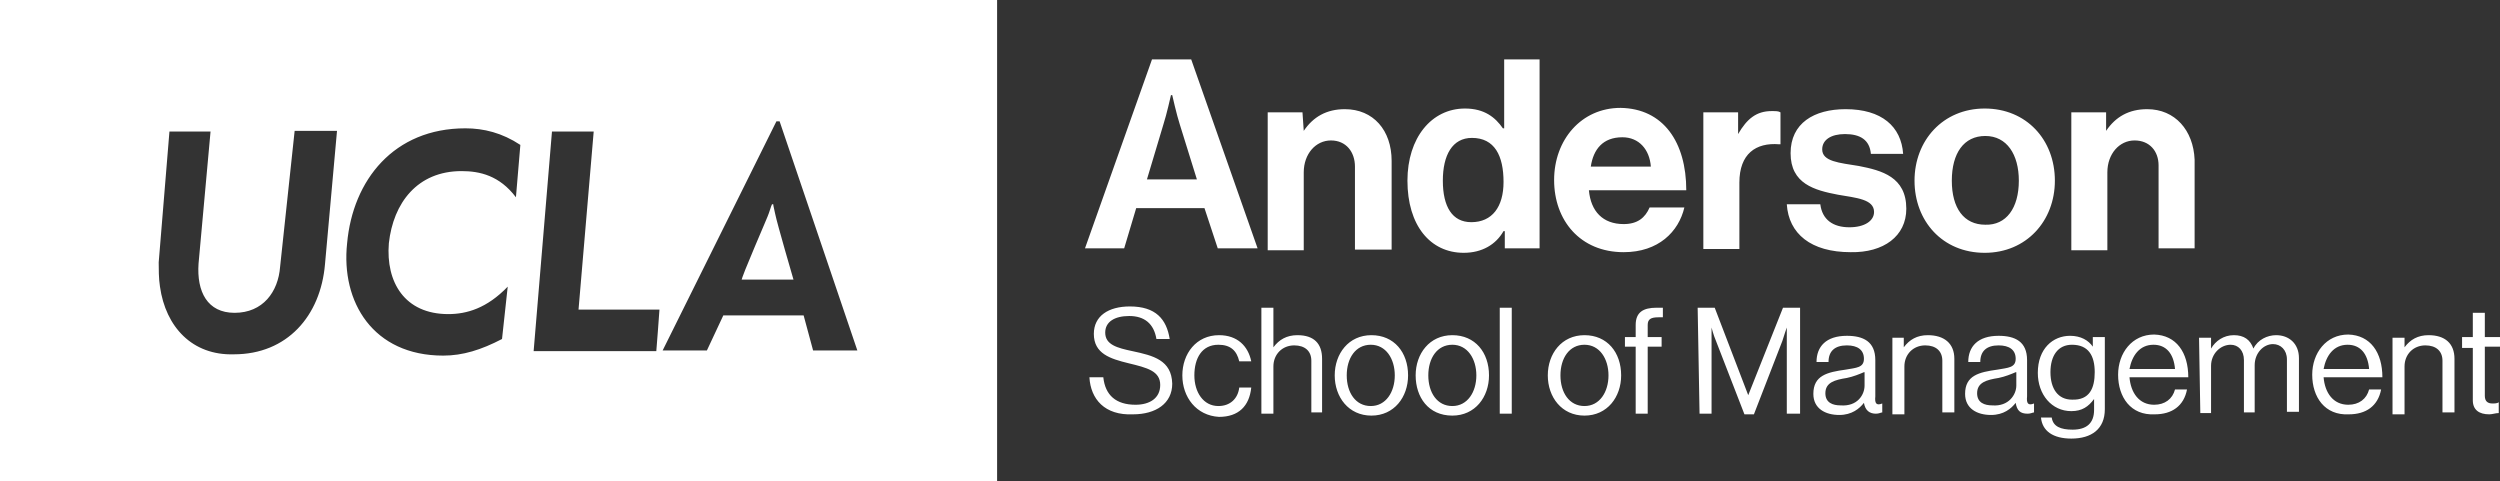 <?xml version="1.0" encoding="UTF-8"?>
<svg xmlns="http://www.w3.org/2000/svg" xmlns:xlink="http://www.w3.org/1999/xlink" width="161px" height="31px" viewBox="0 0 161 31" version="1.1">
  <rect x="0" y="0" width="161" height="31" fill="#333333" stroke="none"/>
  <title>934A28FC-21FA-40E9-BA76-B39C26BB9C5D</title>
  <g id="Page-1" stroke="none" stroke-width="1" fill="none" fill-rule="evenodd">
    <g id="MBA-Ex-Resources-Detail---school-profiles-overview" transform="translate(-1380, -2028)" fill="#FFFFFF" fill-rule="nonzero">
      <g id="logos" transform="translate(360, 1200)">
        <g id="logo" transform="translate(1000, 743)">
          <g id="ucla-anderson-logo" transform="translate(20, 85)">
            <path d="M47.763,18.049 C47.681,17.967 49.513,13.814 49.513,13.732 C49.595,13.527 49.636,13.321 49.717,13.156 L49.798,13.156 C49.798,13.28 49.88,13.527 49.921,13.773 C50.043,14.39 51.101,18.008 51.101,18.008 L47.763,18.008 L47.763,18.049 Z M0,0 L64.213,0 L64.213,31 L0,31 L0,0 Z M42.673,22.572 L45.523,22.572 L46.582,20.31 L51.753,20.31 L52.364,22.572 L55.214,22.572 L50.206,7.812 L50.002,7.812 L42.673,22.572 Z M34.366,22.613 L42.266,22.613 C42.266,22.613 42.469,20.064 42.469,19.94 C42.266,19.94 41.37,19.94 41.085,19.94 L37.257,19.94 L38.234,8.469 L35.547,8.469 L34.366,22.613 Z M28.544,22.901 C29.806,22.901 30.987,22.531 32.33,21.832 L32.697,18.46 C31.353,19.858 30.05,20.228 28.869,20.228 C26.06,20.228 24.838,18.172 25.042,15.664 C25.327,13.074 26.874,11.019 29.724,11.019 C30.905,11.019 32.167,11.306 33.226,12.704 L33.511,9.333 C32.33,8.552 31.149,8.264 29.969,8.264 C25.367,8.264 22.721,11.594 22.354,15.664 C21.947,19.447 24.024,22.901 28.544,22.901 Z M10.22,16.898 C10.22,17.268 10.22,17.967 10.302,18.46 C10.668,21.05 12.378,22.901 15.066,22.818 C18.486,22.818 20.644,20.351 20.929,17.021 L21.703,8.428 L18.975,8.428 L18.038,17.186 C17.916,18.789 16.939,20.146 15.106,20.146 C13.356,20.146 12.663,18.789 12.786,16.98 L13.559,8.469 L10.912,8.469 L10.22,16.898 Z M76.713,3.824 L80.989,15.993 L78.423,15.993 L77.568,13.403 L73.171,13.403 L72.397,15.993 L69.873,15.993 L74.189,3.824 L76.713,3.824 Z M77.08,11.553 L75.98,8.017 C75.777,7.401 75.492,6.126 75.492,6.126 L75.41,6.126 C75.41,6.126 75.125,7.401 74.922,8.017 L73.863,11.553 L77.08,11.553 Z M87.259,10.731 L87.259,16.076 L89.621,16.076 L89.621,10.361 C89.621,8.387 88.44,7.031 86.608,7.031 C85.427,7.031 84.572,7.524 83.961,8.428 L83.88,7.236 L81.64,7.236 L81.64,16.117 L83.961,16.117 L83.961,11.101 C83.961,9.908 84.735,9.045 85.712,9.045 C86.689,9.045 87.259,9.785 87.259,10.731 Z M96.828,3.824 L99.149,3.824 L99.149,15.993 L96.909,15.993 L96.909,14.883 L96.828,14.883 C96.339,15.747 95.444,16.281 94.263,16.281 C92.105,16.281 90.639,14.513 90.639,11.635 C90.639,8.881 92.186,6.989 94.344,6.989 C95.606,6.989 96.299,7.565 96.787,8.264 L96.869,8.264 L96.869,3.824 L96.828,3.824 Z M96.828,11.718 C96.828,10.032 96.258,8.881 94.792,8.881 C93.53,8.881 92.919,9.991 92.919,11.635 C92.919,13.321 93.53,14.308 94.751,14.308 C96.095,14.308 96.828,13.321 96.828,11.718 Z M108.596,12.252 L102.325,12.252 C102.447,13.609 103.221,14.431 104.564,14.431 C105.46,14.431 105.949,14.02 106.234,13.362 L108.473,13.362 C108.107,14.924 106.804,16.24 104.564,16.24 C101.755,16.24 100.085,14.184 100.085,11.594 C100.085,9.004 101.836,6.948 104.361,6.948 C107.13,6.989 108.596,9.168 108.596,12.252 Z M106.315,10.731 C106.234,9.621 105.542,8.84 104.483,8.84 C103.221,8.84 102.61,9.621 102.447,10.731 L106.315,10.731 Z M112.016,11.759 C112.016,9.908 113.075,9.168 114.581,9.292 L114.663,9.292 L114.663,7.236 C114.54,7.154 114.378,7.154 114.093,7.154 C113.115,7.154 112.505,7.647 111.934,8.634 L111.934,7.236 L109.695,7.236 L109.695,16.034 L112.016,16.034 L112.016,11.759 Z M122.766,13.444 C122.766,11.389 121.178,10.977 119.712,10.69 C118.449,10.484 117.35,10.402 117.35,9.621 C117.35,9.004 117.92,8.634 118.816,8.634 C119.793,8.634 120.404,9.004 120.485,9.908 L122.562,9.908 C122.44,8.141 121.178,7.031 118.857,7.031 C116.821,7.031 115.314,7.935 115.314,9.867 C115.314,11.841 116.861,12.252 118.368,12.54 C119.549,12.745 120.689,12.828 120.689,13.65 C120.689,14.225 120.078,14.637 119.101,14.637 C118.042,14.637 117.35,14.143 117.228,13.156 L115.07,13.156 C115.192,15.048 116.617,16.24 119.182,16.24 C121.3,16.281 122.766,15.212 122.766,13.444 Z M132.334,11.635 C132.334,14.225 130.502,16.281 127.815,16.281 C125.086,16.281 123.295,14.225 123.295,11.635 C123.295,9.045 125.127,6.989 127.815,6.989 C130.502,6.989 132.334,9.004 132.334,11.635 Z M130.013,11.635 C130.013,9.95 129.24,8.757 127.855,8.757 C126.471,8.757 125.697,9.867 125.697,11.635 C125.697,13.403 126.471,14.472 127.855,14.472 C129.199,14.513 130.013,13.403 130.013,11.635 Z M138.279,7.031 C137.098,7.031 136.243,7.524 135.633,8.428 L135.633,7.236 L133.393,7.236 L133.393,16.117 L135.714,16.117 L135.714,11.101 C135.714,9.908 136.488,9.045 137.465,9.045 C138.442,9.045 139.012,9.744 139.012,10.649 L139.012,15.993 L141.333,15.993 L141.333,10.279 C141.252,8.387 140.071,7.031 138.279,7.031 Z M72.926,22.613 C71.949,22.407 71.176,22.202 71.176,21.42 C71.176,20.721 71.786,20.351 72.723,20.351 C73.7,20.351 74.311,20.845 74.474,21.832 L75.329,21.832 C75.125,20.557 74.433,19.735 72.764,19.735 C71.379,19.735 70.443,20.351 70.443,21.503 C70.443,22.777 71.501,23.106 72.682,23.394 C73.863,23.682 74.718,23.887 74.718,24.792 C74.718,25.655 74.026,26.066 73.13,26.066 C71.868,26.066 71.176,25.45 71.053,24.298 L70.158,24.298 C70.239,25.696 71.135,26.765 72.967,26.683 C74.433,26.683 75.492,25.984 75.492,24.71 C75.451,23.188 74.27,22.901 72.926,22.613 Z M78.464,22.202 C79.238,22.202 79.645,22.572 79.808,23.271 L80.581,23.271 C80.378,22.284 79.686,21.585 78.505,21.585 C77.039,21.585 76.143,22.777 76.143,24.175 C76.143,25.573 77.039,26.765 78.505,26.847 C79.767,26.847 80.459,26.149 80.581,24.956 L79.808,24.956 C79.726,25.655 79.238,26.149 78.464,26.149 C77.487,26.149 76.917,25.244 76.917,24.175 C76.917,23.065 77.405,22.202 78.464,22.202 Z M83.554,21.585 C82.862,21.585 82.373,21.873 82.007,22.366 L82.007,19.817 L81.233,19.817 L81.233,26.642 L82.007,26.642 L82.007,23.599 C82.007,22.818 82.577,22.243 83.35,22.243 C84.042,22.243 84.45,22.613 84.45,23.229 L84.45,26.56 L85.142,26.56 L85.142,23.106 C85.142,22.119 84.613,21.585 83.554,21.585 Z M90.68,24.175 C90.68,25.573 89.784,26.765 88.318,26.765 C86.852,26.765 85.956,25.573 85.956,24.175 C85.956,22.777 86.852,21.585 88.318,21.585 C89.784,21.585 90.68,22.695 90.68,24.175 Z M89.824,24.175 C89.824,23.106 89.254,22.202 88.277,22.202 C87.3,22.202 86.73,23.065 86.73,24.175 C86.73,25.285 87.3,26.149 88.277,26.149 C89.254,26.149 89.824,25.244 89.824,24.175 Z M95.892,24.175 C95.892,25.573 94.996,26.765 93.53,26.765 C91.983,26.765 91.168,25.573 91.168,24.175 C91.168,22.777 92.064,21.585 93.53,21.585 C94.996,21.585 95.892,22.695 95.892,24.175 Z M95.077,24.175 C95.077,23.106 94.507,22.202 93.53,22.202 C92.553,22.202 91.983,23.065 91.983,24.175 C91.983,25.285 92.553,26.149 93.53,26.149 C94.507,26.149 95.077,25.244 95.077,24.175 Z M96.584,26.642 L97.357,26.642 L97.357,19.817 L96.584,19.817 L96.584,26.642 Z M104.402,24.175 C104.402,25.573 103.506,26.765 102.04,26.765 C100.574,26.765 99.678,25.573 99.678,24.175 C99.678,22.777 100.574,21.585 102.04,21.585 C103.506,21.585 104.402,22.695 104.402,24.175 Z M103.587,24.175 C103.587,23.106 103.017,22.202 102.04,22.202 C101.063,22.202 100.493,23.065 100.493,24.175 C100.493,25.285 101.063,26.149 102.04,26.149 C103.017,26.149 103.587,25.244 103.587,24.175 Z M105.338,20.927 L105.338,21.708 L104.646,21.708 L104.646,22.325 L105.338,22.325 L105.338,26.642 L106.112,26.642 L106.112,22.325 L107.008,22.325 L107.008,21.708 L106.112,21.708 L106.112,20.927 C106.112,20.557 106.315,20.434 106.804,20.434 C106.926,20.434 106.926,20.434 107.089,20.434 L107.089,19.817 C106.967,19.817 106.804,19.817 106.682,19.817 C105.827,19.817 105.338,20.105 105.338,20.927 Z M112.586,25.45 L110.428,19.817 L109.329,19.817 L109.451,26.642 L110.224,26.642 L110.224,21.092 C110.224,21.092 110.346,21.585 110.509,21.955 L112.342,26.683 L112.952,26.683 L114.785,21.955 C114.866,21.667 115.07,21.092 115.07,21.092 L115.07,26.642 L115.925,26.642 L115.925,19.817 L114.825,19.817 L112.586,25.45 Z M121.218,25.984 L121.218,26.56 C121.137,26.56 121.015,26.642 120.811,26.642 C120.404,26.642 120.119,26.436 120.037,25.943 C119.752,26.313 119.264,26.724 118.449,26.724 C117.554,26.724 116.78,26.313 116.78,25.367 C116.78,24.175 117.676,23.969 118.857,23.805 C119.549,23.682 120.037,23.682 120.037,23.106 C120.037,22.531 119.63,22.243 118.938,22.243 C118.164,22.243 117.757,22.613 117.757,23.312 L116.984,23.312 C116.984,22.325 117.594,21.626 118.938,21.626 C119.997,21.626 120.77,21.996 120.77,23.188 L120.77,25.532 C120.73,25.943 120.811,26.149 121.218,25.984 Z M120.037,23.969 C119.752,24.093 119.345,24.257 118.938,24.34 C118.164,24.463 117.554,24.627 117.554,25.326 C117.554,25.943 118.042,26.107 118.531,26.107 C119.63,26.19 120.078,25.408 120.078,24.833 L120.078,23.969 L120.037,23.969 Z M124.15,21.585 C123.458,21.585 122.969,21.873 122.603,22.366 L122.603,21.749 L121.87,21.749 L121.87,26.683 L122.643,26.683 L122.643,23.599 C122.643,22.818 123.213,22.243 123.987,22.243 C124.679,22.243 125.086,22.613 125.086,23.229 L125.086,26.56 L125.86,26.56 L125.86,23.106 C125.86,22.119 125.209,21.585 124.15,21.585 Z M130.991,25.984 L130.991,26.56 C130.909,26.56 130.787,26.642 130.583,26.642 C130.095,26.642 129.891,26.436 129.81,25.943 C129.525,26.313 129.036,26.724 128.222,26.724 C127.326,26.724 126.552,26.313 126.552,25.367 C126.552,24.175 127.448,23.969 128.629,23.805 C129.321,23.682 129.81,23.682 129.81,23.106 C129.81,22.531 129.403,22.243 128.71,22.243 C127.937,22.243 127.53,22.613 127.53,23.312 L126.756,23.312 C126.756,22.325 127.367,21.626 128.71,21.626 C129.769,21.626 130.543,21.996 130.543,23.188 L130.543,25.532 C130.502,25.943 130.583,26.149 130.991,25.984 Z M129.81,23.969 C129.525,24.093 129.118,24.257 128.71,24.34 C127.937,24.463 127.326,24.627 127.326,25.326 C127.326,25.943 127.815,26.107 128.303,26.107 C129.362,26.19 129.851,25.408 129.851,24.833 L129.851,23.969 L129.81,23.969 Z M134.777,21.708 L135.551,21.708 L135.551,26.354 C135.551,27.629 134.696,28.245 133.393,28.245 C132.212,28.245 131.52,27.752 131.439,26.889 L132.131,26.889 C132.212,27.464 132.701,27.67 133.474,27.67 C134.37,27.67 134.859,27.259 134.859,26.395 L134.859,25.696 C134.492,26.19 134.085,26.477 133.393,26.477 C132.131,26.477 131.235,25.408 131.235,24.011 C131.235,22.448 132.212,21.626 133.312,21.626 C134.004,21.626 134.492,21.914 134.777,22.325 L134.777,21.708 L134.777,21.708 Z M134.9,23.969 C134.9,22.901 134.492,22.202 133.434,22.202 C132.538,22.202 132.049,22.901 132.049,23.969 C132.049,25.038 132.538,25.737 133.434,25.737 C134.574,25.779 134.9,24.997 134.9,23.969 Z M140.926,24.298 L137.139,24.298 C137.221,25.285 137.75,26.066 138.727,26.066 C139.419,26.066 139.908,25.696 140.071,25.08 L140.844,25.08 C140.641,26.149 139.867,26.683 138.768,26.683 C137.221,26.765 136.406,25.573 136.406,24.134 C136.406,22.736 137.302,21.544 138.727,21.544 C140.152,21.585 140.926,22.695 140.926,24.298 Z M140.071,23.764 C139.989,22.777 139.501,22.202 138.686,22.202 C137.791,22.202 137.302,22.901 137.139,23.764 L140.071,23.764 Z M146.586,21.585 C146.016,21.585 145.405,21.873 145.12,22.448 C144.916,21.873 144.509,21.585 143.858,21.585 C143.206,21.585 142.677,21.955 142.392,22.448 L142.392,21.749 L141.618,21.749 L141.7,26.601 L142.392,26.601 L142.392,23.558 C142.392,22.777 143.003,22.202 143.654,22.202 C144.143,22.202 144.509,22.572 144.509,23.188 L144.509,26.56 L145.201,26.56 L145.201,23.517 C145.201,22.736 145.771,22.16 146.382,22.16 C146.871,22.16 147.278,22.531 147.278,23.147 L147.278,26.519 L148.052,26.519 L148.052,23.065 C148.052,22.119 147.4,21.585 146.586,21.585 Z M153.426,24.298 L149.64,24.298 C149.721,25.285 150.25,26.066 151.228,26.066 C151.92,26.066 152.408,25.696 152.571,25.08 L153.345,25.08 C153.141,26.149 152.368,26.683 151.268,26.683 C149.721,26.765 148.907,25.573 148.907,24.134 C148.907,22.736 149.802,21.544 151.228,21.544 C152.653,21.585 153.426,22.695 153.426,24.298 Z M152.571,23.764 C152.49,22.777 152.001,22.202 151.187,22.202 C150.291,22.202 149.802,22.901 149.64,23.764 L152.571,23.764 Z M156.399,21.585 C155.707,21.585 155.218,21.873 154.852,22.366 L154.852,21.749 L154.078,21.749 L154.078,26.683 L154.852,26.683 L154.852,23.599 C154.852,22.818 155.422,22.243 156.195,22.243 C156.887,22.243 157.295,22.613 157.295,23.229 L157.295,26.56 L158.068,26.56 L158.068,23.106 C158.068,22.119 157.458,21.585 156.399,21.585 Z M161,22.325 L161,21.708 L160.023,21.708 L160.023,20.146 L159.249,20.146 L159.249,21.708 L158.557,21.708 L158.557,22.407 L159.249,22.407 L159.249,25.779 C159.249,26.395 159.656,26.683 160.308,26.683 C160.511,26.683 160.715,26.601 160.919,26.601 L160.919,25.902 C160.837,25.984 160.634,25.984 160.511,25.984 C160.226,25.984 160.023,25.861 160.023,25.491 L160.023,22.325 L161,22.325 Z" id="Shape"></path>
          </g>
        </g>
      </g>
    </g>
  </g>
</svg>
